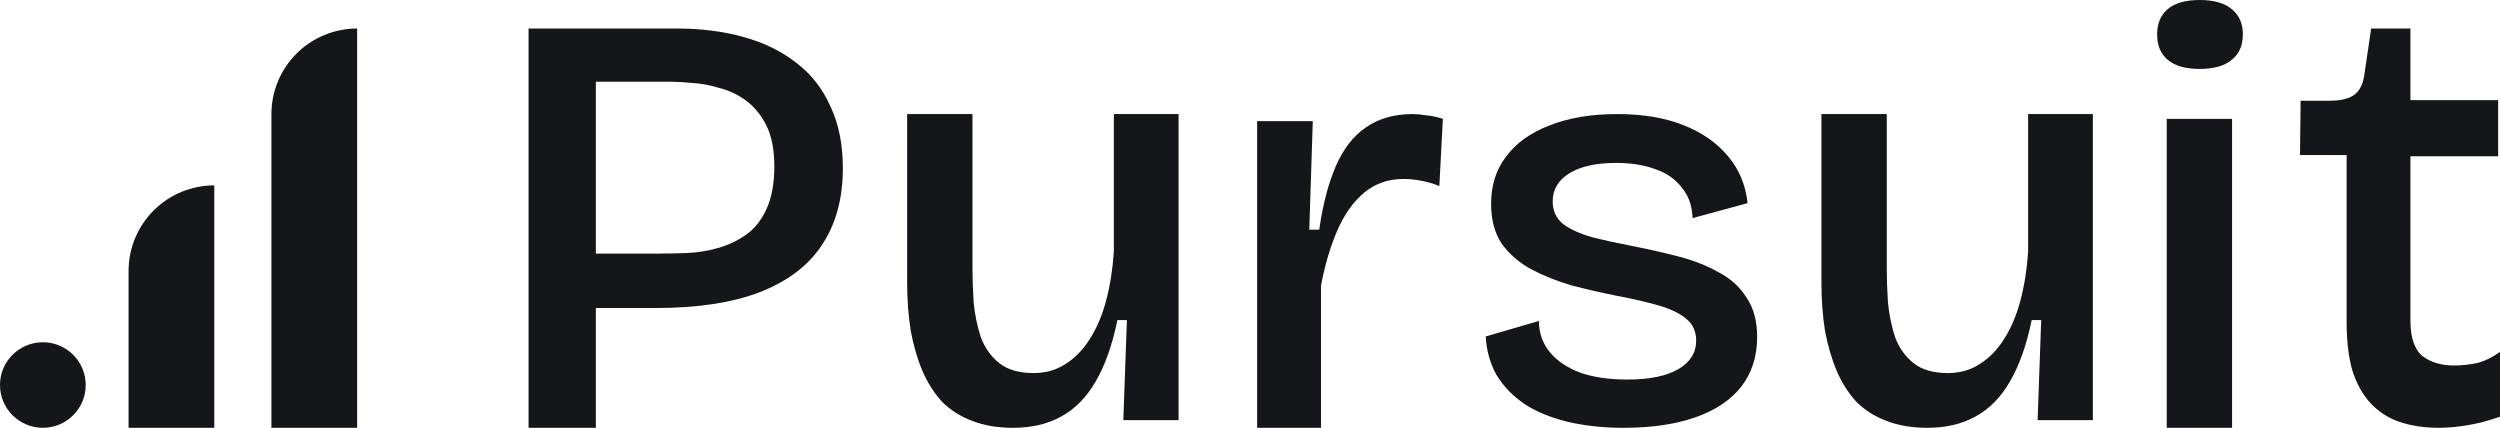 <svg xmlns="http://www.w3.org/2000/svg" width="187" height="32" viewBox="0 0 187 32" fill="none">
  <path d="M162.161 4.489C162.699 4.933 163.491 5.156 164.538 5.156C165.584 5.156 166.376 4.933 166.914 4.489C167.482 4.044 167.766 3.407 167.766 2.578C167.766 1.748 167.482 1.111 166.914 0.667C166.376 0.222 165.584 0 164.538 0C163.491 0 162.699 0.222 162.161 0.667C161.623 1.111 161.354 1.748 161.354 2.578C161.354 3.407 161.623 4.044 162.161 4.489Z" fill="#15161A"/>
  <path d="M162.072 8.889V32H166.959V8.889H162.072Z" fill="#15161A"/>
  <path d="M182.457 32C181.325 32 180.315 31.846 179.428 31.538C178.572 31.231 177.853 30.754 177.271 30.107C176.69 29.461 176.247 28.646 175.941 27.661C175.665 26.676 175.528 25.491 175.528 24.106V11.597H172.04L172.086 7.534H174.243C175.099 7.534 175.726 7.38 176.124 7.073C176.522 6.765 176.767 6.257 176.858 5.549L177.363 2.133H180.3V7.488H186.862V11.689H180.3V23.968C180.3 25.26 180.606 26.153 181.218 26.645C181.83 27.107 182.61 27.338 183.558 27.338C184.14 27.338 184.721 27.276 185.302 27.153C185.883 26.999 186.449 26.722 187 26.322V31.169C186.113 31.477 185.287 31.692 184.522 31.815C183.757 31.939 183.069 32 182.457 32Z" fill="#15161A"/>
  <path d="M144.151 32C142.996 32 141.974 31.824 141.085 31.472C140.226 31.149 139.486 30.679 138.864 30.063C138.272 29.417 137.783 28.654 137.398 27.773C137.013 26.863 136.717 25.851 136.509 24.735C136.332 23.62 136.243 22.417 136.243 21.125V8.533H141.13V20.024C141.13 20.846 141.159 21.712 141.219 22.622C141.307 23.532 141.485 24.398 141.752 25.22C142.048 26.012 142.507 26.658 143.129 27.157C143.751 27.656 144.61 27.905 145.706 27.905C146.594 27.905 147.379 27.685 148.06 27.245C148.771 26.805 149.378 26.188 149.882 25.396C150.415 24.574 150.83 23.605 151.126 22.49C151.422 21.375 151.614 20.157 151.703 18.836V8.533H156.546V31.428H152.414L152.681 23.943H151.97C151.585 25.822 151.037 27.362 150.326 28.566C149.645 29.74 148.786 30.606 147.749 31.163C146.742 31.721 145.543 32 144.151 32Z" fill="#15161A"/>
  <path d="M121.462 32C119.882 32 118.451 31.842 117.169 31.527C115.916 31.212 114.858 30.768 113.994 30.195C113.129 29.593 112.443 28.877 111.936 28.046C111.459 27.186 111.191 26.227 111.131 25.166L115.112 24.006C115.112 24.894 115.38 25.668 115.916 26.327C116.453 26.986 117.213 27.502 118.197 27.874C119.181 28.218 120.359 28.39 121.73 28.39C123.37 28.39 124.637 28.132 125.531 27.616C126.426 27.1 126.873 26.384 126.873 25.467C126.873 24.779 126.619 24.235 126.113 23.834C125.636 23.433 124.95 23.103 124.055 22.845C123.161 22.587 122.103 22.344 120.88 22.115C119.747 21.886 118.629 21.628 117.526 21.341C116.453 21.026 115.454 20.625 114.53 20.138C113.636 19.651 112.905 19.02 112.339 18.247C111.802 17.444 111.534 16.442 111.534 15.238C111.534 13.863 111.907 12.688 112.652 11.714C113.397 10.711 114.471 9.937 115.872 9.393C117.303 8.82 119.002 8.533 120.97 8.533C122.878 8.533 124.518 8.806 125.889 9.35C127.29 9.894 128.408 10.668 129.243 11.671C130.078 12.645 130.57 13.82 130.719 15.195L126.605 16.313C126.575 15.396 126.306 14.636 125.8 14.035C125.323 13.404 124.667 12.946 123.832 12.659C122.997 12.344 122.013 12.187 120.88 12.187C119.39 12.187 118.227 12.444 117.392 12.96C116.557 13.476 116.14 14.178 116.14 15.066C116.14 15.754 116.393 16.313 116.9 16.742C117.437 17.143 118.152 17.473 119.047 17.731C119.941 17.96 120.985 18.189 122.177 18.419C123.34 18.648 124.473 18.906 125.576 19.192C126.679 19.479 127.663 19.866 128.527 20.353C129.422 20.811 130.122 21.441 130.629 22.244C131.166 23.017 131.434 24.006 131.434 25.209C131.434 26.671 131.032 27.917 130.227 28.948C129.422 29.951 128.274 30.711 126.783 31.226C125.293 31.742 123.519 32 121.462 32Z" fill="#15161A"/>
  <path d="M94.034 32V9.063H98.197L97.934 17.179H98.679C98.942 15.326 99.351 13.753 99.906 12.459C100.461 11.165 101.206 10.195 102.141 9.548C103.105 8.872 104.274 8.533 105.647 8.533C105.968 8.533 106.304 8.563 106.655 8.622C107.035 8.651 107.458 8.739 107.926 8.886L107.663 13.915C107.225 13.738 106.772 13.606 106.304 13.518C105.837 13.43 105.399 13.386 104.99 13.386C103.85 13.386 102.872 13.724 102.054 14.4C101.236 15.076 100.564 16.017 100.038 17.223C99.512 18.429 99.103 19.811 98.811 21.369V32H94.034Z" fill="#15161A"/>
  <path d="M75.762 32C74.607 32 73.585 31.824 72.697 31.472C71.838 31.149 71.097 30.679 70.475 30.063C69.883 29.417 69.394 28.654 69.009 27.773C68.624 26.863 68.328 25.851 68.121 24.735C67.943 23.62 67.854 22.417 67.854 21.125V8.533H72.741V20.024C72.741 20.846 72.771 21.712 72.83 22.622C72.919 23.532 73.097 24.398 73.363 25.22C73.659 26.012 74.118 26.658 74.74 27.157C75.362 27.656 76.221 27.905 77.317 27.905C78.206 27.905 78.99 27.685 79.672 27.245C80.382 26.805 80.99 26.188 81.493 25.396C82.026 24.574 82.441 23.605 82.737 22.49C83.033 21.375 83.226 20.157 83.315 18.836V8.533H88.157V31.428H84.025L84.292 23.943H83.581C83.196 25.822 82.648 27.362 81.937 28.566C81.256 29.74 80.397 30.606 79.361 31.163C78.354 31.721 77.154 32 75.762 32Z" fill="#15161A"/>
  <path fill-rule="evenodd" clip-rule="evenodd" d="M44.571 32V23.04H49.051C52.161 23.04 54.748 22.648 56.811 21.863C58.904 21.049 60.459 19.872 61.475 18.334C62.522 16.765 63.046 14.849 63.046 12.587C63.046 10.807 62.738 9.268 62.122 7.971C61.537 6.644 60.69 5.557 59.582 4.713C58.473 3.838 57.149 3.189 55.61 2.767C54.101 2.345 52.438 2.133 50.622 2.133H39.537V32H44.571ZM44.571 18.967V6.116H50.252C50.653 6.116 51.161 6.146 51.776 6.206C52.392 6.236 53.054 6.357 53.762 6.568C54.501 6.749 55.179 7.066 55.794 7.518C56.41 7.971 56.918 8.589 57.319 9.374C57.719 10.158 57.919 11.184 57.919 12.451C57.919 13.748 57.719 14.819 57.319 15.664C56.949 16.478 56.441 17.112 55.794 17.564C55.148 18.017 54.44 18.349 53.67 18.56C52.931 18.771 52.177 18.892 51.407 18.922C50.668 18.952 49.99 18.967 49.375 18.967H44.571Z" fill="#15161A"/>
  <path d="M24.261 2.62C25.039 2.299 25.872 2.133 26.714 2.133V32H20.303V8.533C20.303 7.693 20.469 6.861 20.791 6.084C21.113 5.308 21.585 4.602 22.181 4.008C22.776 3.414 23.483 2.942 24.261 2.62Z" fill="#15161A"/>
  <path d="M6.411 28.8C6.411 30.567 4.976 32 3.206 32C1.435 32 0 30.567 0 28.8C0 27.033 1.435 25.6 3.206 25.6C4.976 25.6 6.411 27.033 6.411 28.8Z" fill="#15161A"/>
  <path d="M16.029 13.867C15.187 13.867 14.353 14.032 13.575 14.354C12.797 14.675 12.09 15.147 11.495 15.741C10.9 16.335 10.427 17.041 10.105 17.817C9.783 18.594 9.617 19.426 9.617 20.267V32H16.029V13.867Z" fill="#15161A"/>
</svg>
